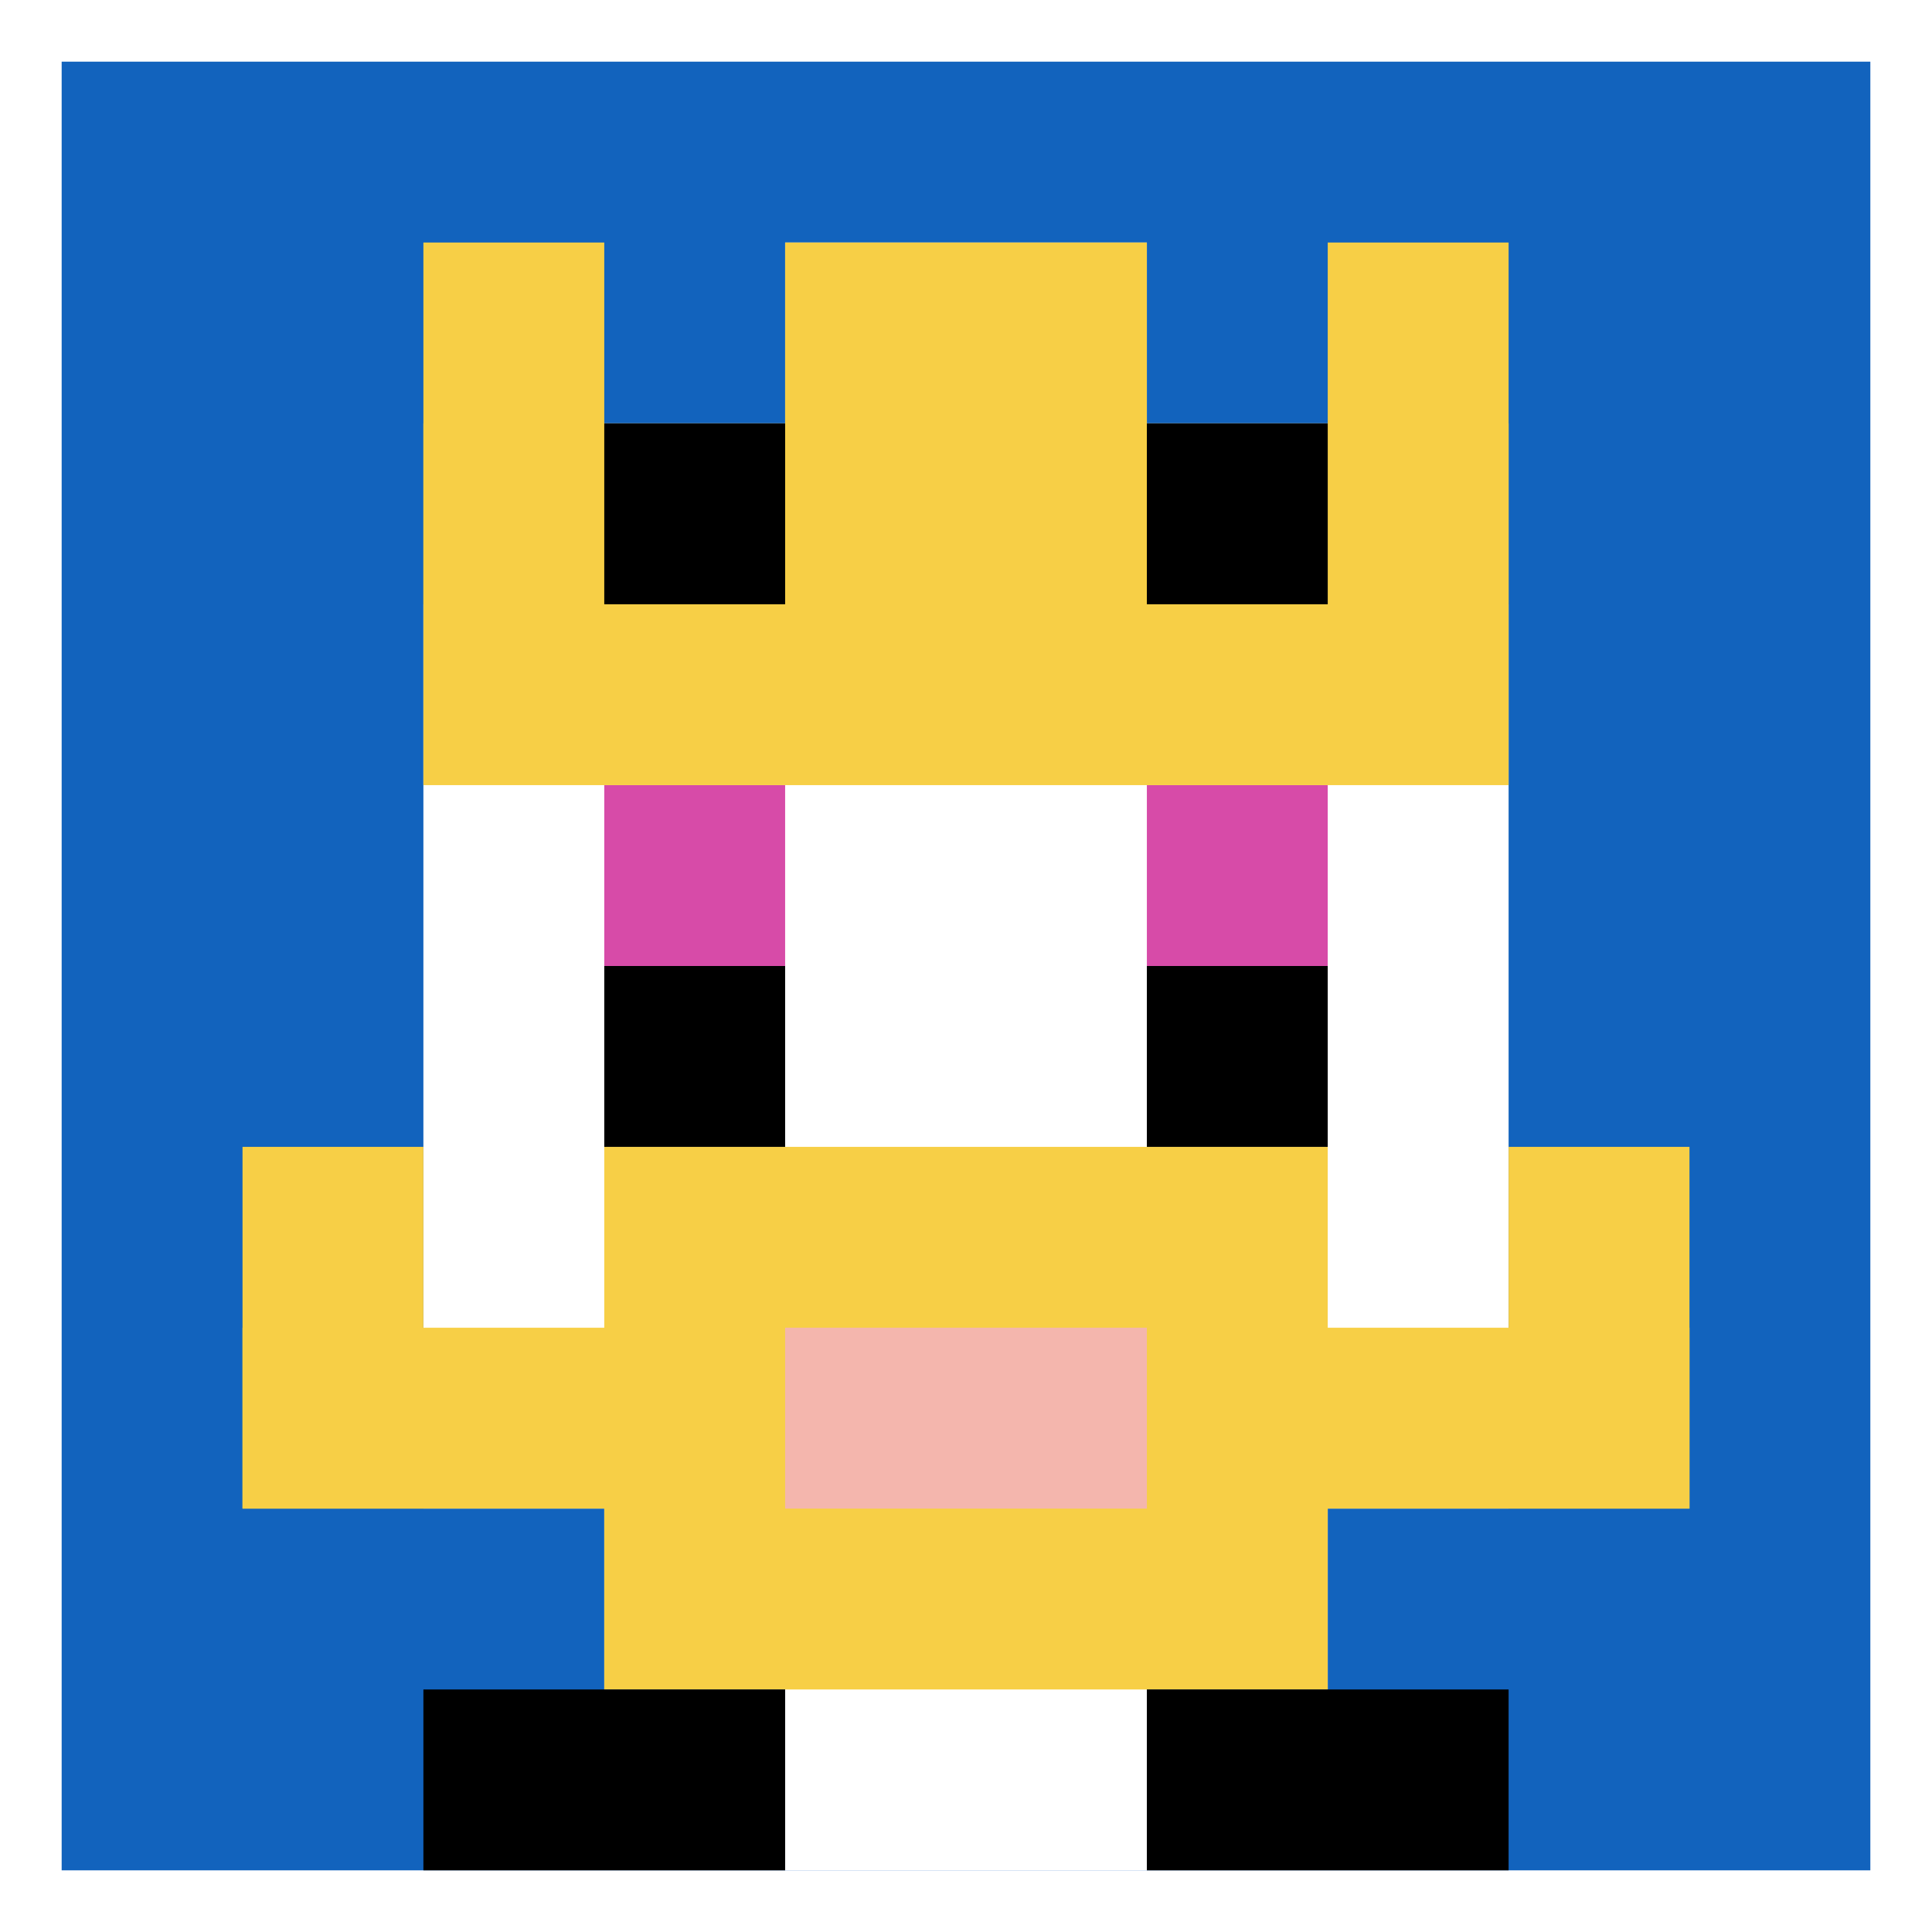 <svg xmlns="http://www.w3.org/2000/svg" version="1.1" width="1128" height="1128"><title>'goose-pfp-667555' by Dmitri Cherniak</title><desc>seed=667555
backgroundColor=#ffffff
padding=61
innerPadding=36
timeout=500
dimension=1
border=false
Save=function(){return n.handleSave()}
frame=27

Rendered at Sun Sep 15 2024 12:51:19 GMT-0400 (Eastern Daylight Time)
Generated in 1ms
</desc><defs></defs><rect width="100%" height="100%" fill="#ffffff"></rect><g><g id="0-0"><rect x="36" y="36" height="1056" width="1056" fill="#1263BD"></rect><g><rect id="36-36-3-2-4-7" x="352.8" y="247.2" width="422.4" height="739.2" fill="#ffffff"></rect><rect id="36-36-2-3-6-5" x="247.2" y="352.8" width="633.6" height="528" fill="#ffffff"></rect><rect id="36-36-4-8-2-2" x="458.4" y="880.8" width="211.2" height="211.2" fill="#ffffff"></rect><rect id="36-36-1-7-8-1" x="141.6" y="775.2" width="844.8" height="105.6" fill="#F7CF46"></rect><rect id="36-36-3-6-4-3" x="352.8" y="669.6" width="422.4" height="316.8" fill="#F7CF46"></rect><rect id="36-36-4-7-2-1" x="458.4" y="775.2" width="211.2" height="105.6" fill="#F4B6AD"></rect><rect id="36-36-1-6-1-2" x="141.6" y="669.6" width="105.6" height="211.2" fill="#F7CF46"></rect><rect id="36-36-8-6-1-2" x="880.8" y="669.6" width="105.6" height="211.2" fill="#F7CF46"></rect><rect id="36-36-3-4-1-1" x="352.8" y="458.4" width="105.6" height="105.6" fill="#D74BA8"></rect><rect id="36-36-6-4-1-1" x="669.6" y="458.4" width="105.6" height="105.6" fill="#D74BA8"></rect><rect id="36-36-3-5-1-1" x="352.8" y="564" width="105.6" height="105.6" fill="#000000"></rect><rect id="36-36-6-5-1-1" x="669.6" y="564" width="105.6" height="105.6" fill="#000000"></rect><rect id="36-36-4-1-2-2" x="458.4" y="141.6" width="211.2" height="211.2" fill="#ffffff"></rect><rect id="36-36-2-1-1-2" x="247.2" y="141.6" width="105.6" height="211.2" fill="#F7CF46"></rect><rect id="36-36-4-1-2-2" x="458.4" y="141.6" width="211.2" height="211.2" fill="#F7CF46"></rect><rect id="36-36-7-1-1-2" x="775.2" y="141.6" width="105.6" height="211.2" fill="#F7CF46"></rect><rect id="36-36-2-2-6-2" x="247.2" y="247.2" width="633.6" height="211.2" fill="#F7CF46"></rect><rect id="36-36-3-2-1-1" x="352.8" y="247.2" width="105.6" height="105.6" fill="#000000"></rect><rect id="36-36-6-2-1-1" x="669.6" y="247.2" width="105.6" height="105.6" fill="#000000"></rect><rect id="36-36-2-9-2-1" x="247.2" y="986.4" width="211.2" height="105.6" fill="#000000"></rect><rect id="36-36-6-9-2-1" x="669.6" y="986.4" width="211.2" height="105.6" fill="#000000"></rect></g><rect x="36" y="36" stroke="white" stroke-width="0" height="1056" width="1056" fill="none"></rect></g></g></svg>